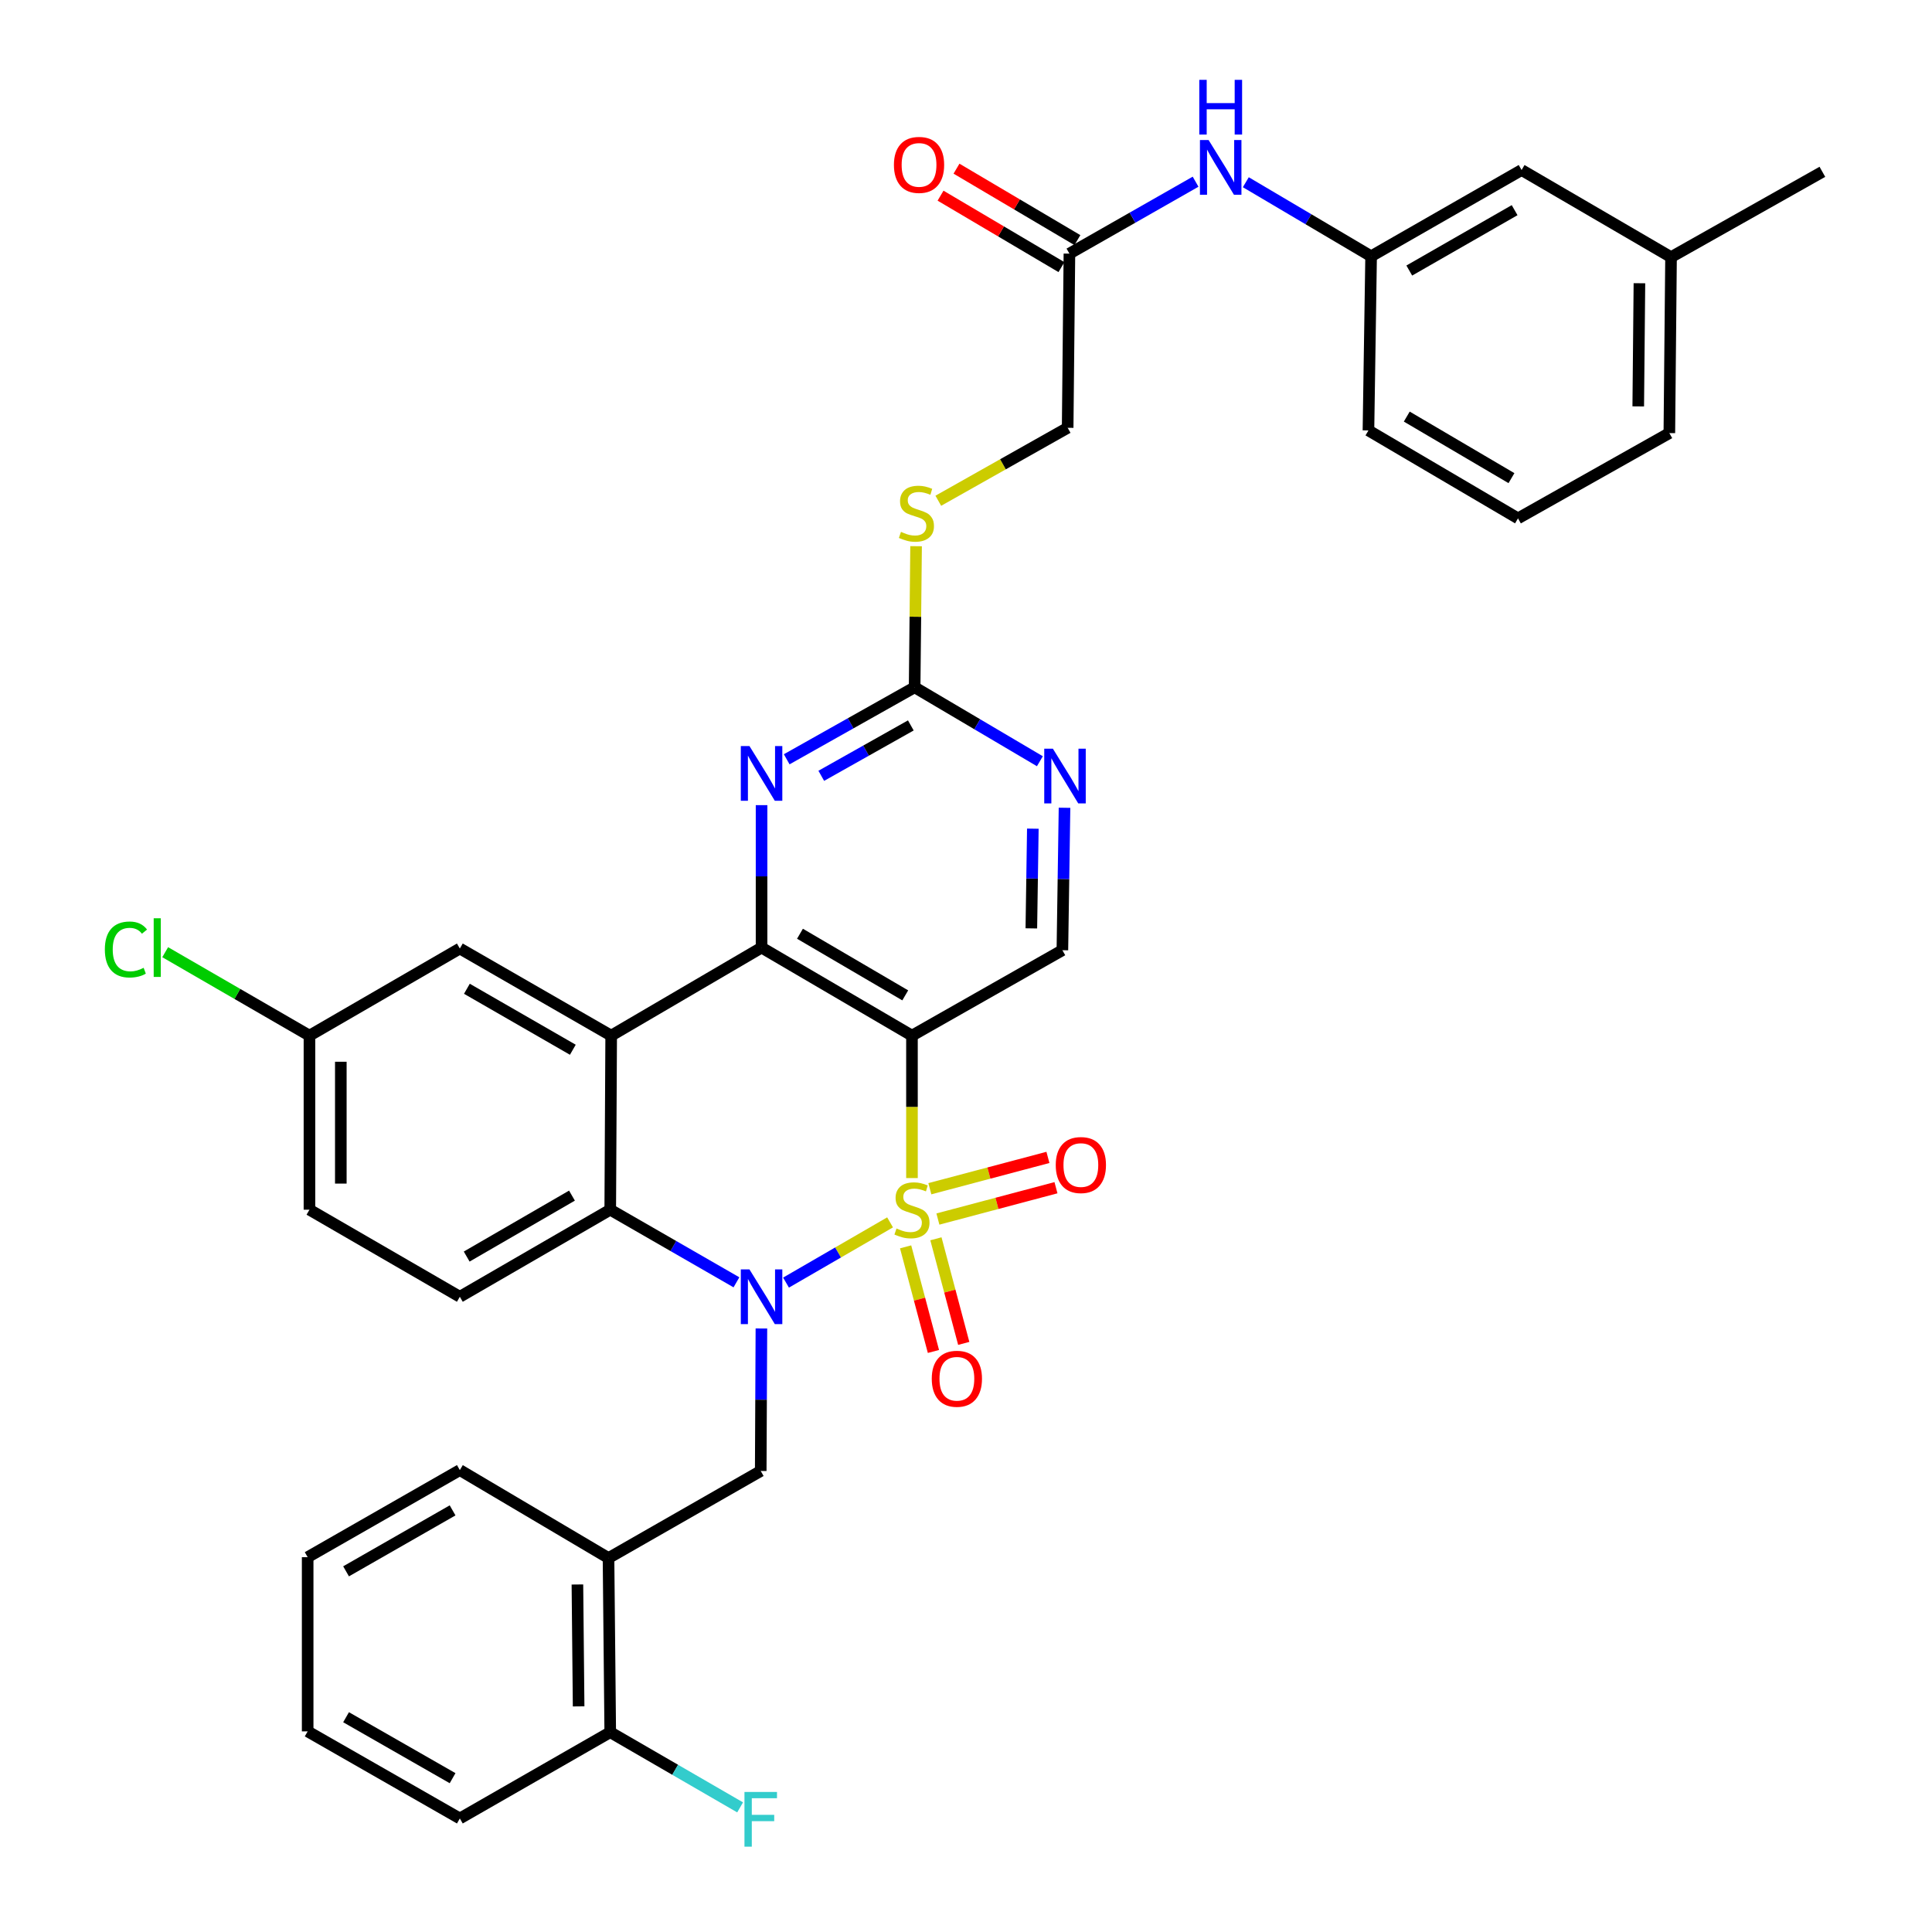 <?xml version='1.0' encoding='iso-8859-1'?>
<svg version='1.1' baseProfile='full'
              xmlns='http://www.w3.org/2000/svg'
                      xmlns:rdkit='http://www.rdkit.org/xml'
                      xmlns:xlink='http://www.w3.org/1999/xlink'
                  xml:space='preserve'
width='1000px' height='1000px' viewBox='0 0 1000 1000'>
<!-- END OF HEADER -->
<rect style='opacity:1.0;fill:#FFFFFF;stroke:none' width='1000' height='1000' x='0' y='0'> </rect>
<path class='bond-0' d='M 460.702,632.697 L 433.774,648.286' style='fill:none;fill-rule:evenodd;stroke:#CCCC00;stroke-width:6px;stroke-linecap:butt;stroke-linejoin:miter;stroke-opacity:1' />
<path class='bond-0' d='M 433.774,648.286 L 406.846,663.874' style='fill:none;fill-rule:evenodd;stroke:#0000FF;stroke-width:6px;stroke-linecap:butt;stroke-linejoin:miter;stroke-opacity:1' />
<path class='bond-1' d='M 472.031,609.767 L 472.031,572.906' style='fill:none;fill-rule:evenodd;stroke:#CCCC00;stroke-width:6px;stroke-linecap:butt;stroke-linejoin:miter;stroke-opacity:1' />
<path class='bond-1' d='M 472.031,572.906 L 472.031,536.045' style='fill:none;fill-rule:evenodd;stroke:#000000;stroke-width:6px;stroke-linecap:butt;stroke-linejoin:miter;stroke-opacity:1' />
<path class='bond-9' d='M 485.454,630.975 L 516.011,622.868' style='fill:none;fill-rule:evenodd;stroke:#CCCC00;stroke-width:6px;stroke-linecap:butt;stroke-linejoin:miter;stroke-opacity:1' />
<path class='bond-9' d='M 516.011,622.868 L 546.569,614.76' style='fill:none;fill-rule:evenodd;stroke:#FF0000;stroke-width:6px;stroke-linecap:butt;stroke-linejoin:miter;stroke-opacity:1' />
<path class='bond-9' d='M 481.291,615.285 L 511.848,607.177' style='fill:none;fill-rule:evenodd;stroke:#CCCC00;stroke-width:6px;stroke-linecap:butt;stroke-linejoin:miter;stroke-opacity:1' />
<path class='bond-9' d='M 511.848,607.177 L 542.406,599.07' style='fill:none;fill-rule:evenodd;stroke:#FF0000;stroke-width:6px;stroke-linecap:butt;stroke-linejoin:miter;stroke-opacity:1' />
<path class='bond-10' d='M 468.746,645.367 L 475.945,672.439' style='fill:none;fill-rule:evenodd;stroke:#CCCC00;stroke-width:6px;stroke-linecap:butt;stroke-linejoin:miter;stroke-opacity:1' />
<path class='bond-10' d='M 475.945,672.439 L 483.145,699.511' style='fill:none;fill-rule:evenodd;stroke:#FF0000;stroke-width:6px;stroke-linecap:butt;stroke-linejoin:miter;stroke-opacity:1' />
<path class='bond-10' d='M 484.433,641.195 L 491.633,668.267' style='fill:none;fill-rule:evenodd;stroke:#CCCC00;stroke-width:6px;stroke-linecap:butt;stroke-linejoin:miter;stroke-opacity:1' />
<path class='bond-10' d='M 491.633,668.267 L 498.833,695.339' style='fill:none;fill-rule:evenodd;stroke:#FF0000;stroke-width:6px;stroke-linecap:butt;stroke-linejoin:miter;stroke-opacity:1' />
<path class='bond-4' d='M 381.185,663.725 L 348.522,644.932' style='fill:none;fill-rule:evenodd;stroke:#0000FF;stroke-width:6px;stroke-linecap:butt;stroke-linejoin:miter;stroke-opacity:1' />
<path class='bond-4' d='M 348.522,644.932 L 315.859,626.139' style='fill:none;fill-rule:evenodd;stroke:#000000;stroke-width:6px;stroke-linecap:butt;stroke-linejoin:miter;stroke-opacity:1' />
<path class='bond-6' d='M 394.105,687.618 L 393.928,724.494' style='fill:none;fill-rule:evenodd;stroke:#0000FF;stroke-width:6px;stroke-linecap:butt;stroke-linejoin:miter;stroke-opacity:1' />
<path class='bond-6' d='M 393.928,724.494 L 393.751,761.37' style='fill:none;fill-rule:evenodd;stroke:#000000;stroke-width:6px;stroke-linecap:butt;stroke-linejoin:miter;stroke-opacity:1' />
<path class='bond-2' d='M 472.031,536.045 L 394.184,490.475' style='fill:none;fill-rule:evenodd;stroke:#000000;stroke-width:6px;stroke-linecap:butt;stroke-linejoin:miter;stroke-opacity:1' />
<path class='bond-2' d='M 468.555,515.2 L 414.062,483.301' style='fill:none;fill-rule:evenodd;stroke:#000000;stroke-width:6px;stroke-linecap:butt;stroke-linejoin:miter;stroke-opacity:1' />
<path class='bond-8' d='M 472.031,536.045 L 549.887,491.828' style='fill:none;fill-rule:evenodd;stroke:#000000;stroke-width:6px;stroke-linecap:butt;stroke-linejoin:miter;stroke-opacity:1' />
<path class='bond-3' d='M 394.184,490.475 L 316.346,536.045' style='fill:none;fill-rule:evenodd;stroke:#000000;stroke-width:6px;stroke-linecap:butt;stroke-linejoin:miter;stroke-opacity:1' />
<path class='bond-5' d='M 394.184,490.475 L 394.184,453.608' style='fill:none;fill-rule:evenodd;stroke:#000000;stroke-width:6px;stroke-linecap:butt;stroke-linejoin:miter;stroke-opacity:1' />
<path class='bond-5' d='M 394.184,453.608 L 394.184,416.741' style='fill:none;fill-rule:evenodd;stroke:#0000FF;stroke-width:6px;stroke-linecap:butt;stroke-linejoin:miter;stroke-opacity:1' />
<path class='bond-14' d='M 316.346,536.045 L 238.012,490.953' style='fill:none;fill-rule:evenodd;stroke:#000000;stroke-width:6px;stroke-linecap:butt;stroke-linejoin:miter;stroke-opacity:1' />
<path class='bond-14' d='M 296.498,543.35 L 241.664,511.786' style='fill:none;fill-rule:evenodd;stroke:#000000;stroke-width:6px;stroke-linecap:butt;stroke-linejoin:miter;stroke-opacity:1' />
<path class='bond-36' d='M 316.346,536.045 L 315.859,626.139' style='fill:none;fill-rule:evenodd;stroke:#000000;stroke-width:6px;stroke-linecap:butt;stroke-linejoin:miter;stroke-opacity:1' />
<path class='bond-13' d='M 315.859,626.139 L 238.012,671.204' style='fill:none;fill-rule:evenodd;stroke:#000000;stroke-width:6px;stroke-linecap:butt;stroke-linejoin:miter;stroke-opacity:1' />
<path class='bond-13' d='M 296.049,618.85 L 241.557,650.395' style='fill:none;fill-rule:evenodd;stroke:#000000;stroke-width:6px;stroke-linecap:butt;stroke-linejoin:miter;stroke-opacity:1' />
<path class='bond-37' d='M 407.197,393.004 L 440.304,374.372' style='fill:none;fill-rule:evenodd;stroke:#0000FF;stroke-width:6px;stroke-linecap:butt;stroke-linejoin:miter;stroke-opacity:1' />
<path class='bond-37' d='M 440.304,374.372 L 473.411,355.74' style='fill:none;fill-rule:evenodd;stroke:#000000;stroke-width:6px;stroke-linecap:butt;stroke-linejoin:miter;stroke-opacity:1' />
<path class='bond-37' d='M 425.09,401.561 L 448.265,388.519' style='fill:none;fill-rule:evenodd;stroke:#0000FF;stroke-width:6px;stroke-linecap:butt;stroke-linejoin:miter;stroke-opacity:1' />
<path class='bond-37' d='M 448.265,388.519 L 471.44,375.477' style='fill:none;fill-rule:evenodd;stroke:#000000;stroke-width:6px;stroke-linecap:butt;stroke-linejoin:miter;stroke-opacity:1' />
<path class='bond-12' d='M 393.751,761.37 L 314.966,806.444' style='fill:none;fill-rule:evenodd;stroke:#000000;stroke-width:6px;stroke-linecap:butt;stroke-linejoin:miter;stroke-opacity:1' />
<path class='bond-7' d='M 473.411,355.74 L 505.825,374.877' style='fill:none;fill-rule:evenodd;stroke:#000000;stroke-width:6px;stroke-linecap:butt;stroke-linejoin:miter;stroke-opacity:1' />
<path class='bond-7' d='M 505.825,374.877 L 538.24,394.014' style='fill:none;fill-rule:evenodd;stroke:#0000FF;stroke-width:6px;stroke-linecap:butt;stroke-linejoin:miter;stroke-opacity:1' />
<path class='bond-17' d='M 473.411,355.74 L 473.787,319.224' style='fill:none;fill-rule:evenodd;stroke:#000000;stroke-width:6px;stroke-linecap:butt;stroke-linejoin:miter;stroke-opacity:1' />
<path class='bond-17' d='M 473.787,319.224 L 474.163,282.709' style='fill:none;fill-rule:evenodd;stroke:#CCCC00;stroke-width:6px;stroke-linecap:butt;stroke-linejoin:miter;stroke-opacity:1' />
<path class='bond-11' d='M 549.887,491.828 L 550.44,454.965' style='fill:none;fill-rule:evenodd;stroke:#000000;stroke-width:6px;stroke-linecap:butt;stroke-linejoin:miter;stroke-opacity:1' />
<path class='bond-11' d='M 550.44,454.965 L 550.993,418.103' style='fill:none;fill-rule:evenodd;stroke:#0000FF;stroke-width:6px;stroke-linecap:butt;stroke-linejoin:miter;stroke-opacity:1' />
<path class='bond-11' d='M 533.821,480.526 L 534.209,454.722' style='fill:none;fill-rule:evenodd;stroke:#000000;stroke-width:6px;stroke-linecap:butt;stroke-linejoin:miter;stroke-opacity:1' />
<path class='bond-11' d='M 534.209,454.722 L 534.596,428.918' style='fill:none;fill-rule:evenodd;stroke:#0000FF;stroke-width:6px;stroke-linecap:butt;stroke-linejoin:miter;stroke-opacity:1' />
<path class='bond-18' d='M 314.966,806.444 L 315.859,896.583' style='fill:none;fill-rule:evenodd;stroke:#000000;stroke-width:6px;stroke-linecap:butt;stroke-linejoin:miter;stroke-opacity:1' />
<path class='bond-18' d='M 298.868,820.126 L 299.493,883.223' style='fill:none;fill-rule:evenodd;stroke:#000000;stroke-width:6px;stroke-linecap:butt;stroke-linejoin:miter;stroke-opacity:1' />
<path class='bond-28' d='M 314.966,806.444 L 238.012,760.919' style='fill:none;fill-rule:evenodd;stroke:#000000;stroke-width:6px;stroke-linecap:butt;stroke-linejoin:miter;stroke-opacity:1' />
<path class='bond-23' d='M 238.012,671.204 L 160.175,626.139' style='fill:none;fill-rule:evenodd;stroke:#000000;stroke-width:6px;stroke-linecap:butt;stroke-linejoin:miter;stroke-opacity:1' />
<path class='bond-22' d='M 238.012,490.953 L 160.175,536.045' style='fill:none;fill-rule:evenodd;stroke:#000000;stroke-width:6px;stroke-linecap:butt;stroke-linejoin:miter;stroke-opacity:1' />
<path class='bond-15' d='M 553.53,131.272 L 552.619,221.429' style='fill:none;fill-rule:evenodd;stroke:#000000;stroke-width:6px;stroke-linecap:butt;stroke-linejoin:miter;stroke-opacity:1' />
<path class='bond-16' d='M 553.53,131.272 L 586.183,112.659' style='fill:none;fill-rule:evenodd;stroke:#000000;stroke-width:6px;stroke-linecap:butt;stroke-linejoin:miter;stroke-opacity:1' />
<path class='bond-16' d='M 586.183,112.659 L 618.835,94.047' style='fill:none;fill-rule:evenodd;stroke:#0000FF;stroke-width:6px;stroke-linecap:butt;stroke-linejoin:miter;stroke-opacity:1' />
<path class='bond-20' d='M 557.66,124.285 L 526.371,105.793' style='fill:none;fill-rule:evenodd;stroke:#000000;stroke-width:6px;stroke-linecap:butt;stroke-linejoin:miter;stroke-opacity:1' />
<path class='bond-20' d='M 526.371,105.793 L 495.082,87.301' style='fill:none;fill-rule:evenodd;stroke:#FF0000;stroke-width:6px;stroke-linecap:butt;stroke-linejoin:miter;stroke-opacity:1' />
<path class='bond-20' d='M 549.401,138.26 L 518.112,119.768' style='fill:none;fill-rule:evenodd;stroke:#000000;stroke-width:6px;stroke-linecap:butt;stroke-linejoin:miter;stroke-opacity:1' />
<path class='bond-20' d='M 518.112,119.768 L 486.823,101.276' style='fill:none;fill-rule:evenodd;stroke:#FF0000;stroke-width:6px;stroke-linecap:butt;stroke-linejoin:miter;stroke-opacity:1' />
<path class='bond-19' d='M 644.829,94.322 L 677.256,113.482' style='fill:none;fill-rule:evenodd;stroke:#0000FF;stroke-width:6px;stroke-linecap:butt;stroke-linejoin:miter;stroke-opacity:1' />
<path class='bond-19' d='M 677.256,113.482 L 709.684,132.643' style='fill:none;fill-rule:evenodd;stroke:#000000;stroke-width:6px;stroke-linecap:butt;stroke-linejoin:miter;stroke-opacity:1' />
<path class='bond-21' d='M 485.666,259.187 L 519.143,240.308' style='fill:none;fill-rule:evenodd;stroke:#CCCC00;stroke-width:6px;stroke-linecap:butt;stroke-linejoin:miter;stroke-opacity:1' />
<path class='bond-21' d='M 519.143,240.308 L 552.619,221.429' style='fill:none;fill-rule:evenodd;stroke:#000000;stroke-width:6px;stroke-linecap:butt;stroke-linejoin:miter;stroke-opacity:1' />
<path class='bond-25' d='M 315.859,896.583 L 349.47,916.04' style='fill:none;fill-rule:evenodd;stroke:#000000;stroke-width:6px;stroke-linecap:butt;stroke-linejoin:miter;stroke-opacity:1' />
<path class='bond-25' d='M 349.47,916.04 L 383.081,935.498' style='fill:none;fill-rule:evenodd;stroke:#33CCCC;stroke-width:6px;stroke-linecap:butt;stroke-linejoin:miter;stroke-opacity:1' />
<path class='bond-31' d='M 315.859,896.583 L 238.012,941.233' style='fill:none;fill-rule:evenodd;stroke:#000000;stroke-width:6px;stroke-linecap:butt;stroke-linejoin:miter;stroke-opacity:1' />
<path class='bond-24' d='M 709.684,132.643 L 787.576,88.002' style='fill:none;fill-rule:evenodd;stroke:#000000;stroke-width:6px;stroke-linecap:butt;stroke-linejoin:miter;stroke-opacity:1' />
<path class='bond-24' d='M 729.439,140.031 L 783.964,108.782' style='fill:none;fill-rule:evenodd;stroke:#000000;stroke-width:6px;stroke-linecap:butt;stroke-linejoin:miter;stroke-opacity:1' />
<path class='bond-30' d='M 709.684,132.643 L 708.304,222.791' style='fill:none;fill-rule:evenodd;stroke:#000000;stroke-width:6px;stroke-linecap:butt;stroke-linejoin:miter;stroke-opacity:1' />
<path class='bond-26' d='M 160.175,536.045 L 122.84,514.45' style='fill:none;fill-rule:evenodd;stroke:#000000;stroke-width:6px;stroke-linecap:butt;stroke-linejoin:miter;stroke-opacity:1' />
<path class='bond-26' d='M 122.84,514.45 L 85.505,492.856' style='fill:none;fill-rule:evenodd;stroke:#00CC00;stroke-width:6px;stroke-linecap:butt;stroke-linejoin:miter;stroke-opacity:1' />
<path class='bond-38' d='M 160.175,536.045 L 160.175,626.139' style='fill:none;fill-rule:evenodd;stroke:#000000;stroke-width:6px;stroke-linecap:butt;stroke-linejoin:miter;stroke-opacity:1' />
<path class='bond-38' d='M 176.408,549.559 L 176.408,612.625' style='fill:none;fill-rule:evenodd;stroke:#000000;stroke-width:6px;stroke-linecap:butt;stroke-linejoin:miter;stroke-opacity:1' />
<path class='bond-27' d='M 787.576,88.002 L 864.927,133.094' style='fill:none;fill-rule:evenodd;stroke:#000000;stroke-width:6px;stroke-linecap:butt;stroke-linejoin:miter;stroke-opacity:1' />
<path class='bond-33' d='M 864.927,133.094 L 943.261,88.931' style='fill:none;fill-rule:evenodd;stroke:#000000;stroke-width:6px;stroke-linecap:butt;stroke-linejoin:miter;stroke-opacity:1' />
<path class='bond-40' d='M 864.927,133.094 L 864.052,224.171' style='fill:none;fill-rule:evenodd;stroke:#000000;stroke-width:6px;stroke-linecap:butt;stroke-linejoin:miter;stroke-opacity:1' />
<path class='bond-40' d='M 848.563,146.6 L 847.951,210.353' style='fill:none;fill-rule:evenodd;stroke:#000000;stroke-width:6px;stroke-linecap:butt;stroke-linejoin:miter;stroke-opacity:1' />
<path class='bond-34' d='M 238.012,760.919 L 159.246,805.993' style='fill:none;fill-rule:evenodd;stroke:#000000;stroke-width:6px;stroke-linecap:butt;stroke-linejoin:miter;stroke-opacity:1' />
<path class='bond-34' d='M 234.26,781.77 L 179.123,813.321' style='fill:none;fill-rule:evenodd;stroke:#000000;stroke-width:6px;stroke-linecap:butt;stroke-linejoin:miter;stroke-opacity:1' />
<path class='bond-29' d='M 785.709,268.307 L 708.304,222.791' style='fill:none;fill-rule:evenodd;stroke:#000000;stroke-width:6px;stroke-linecap:butt;stroke-linejoin:miter;stroke-opacity:1' />
<path class='bond-29' d='M 782.327,247.486 L 728.143,215.625' style='fill:none;fill-rule:evenodd;stroke:#000000;stroke-width:6px;stroke-linecap:butt;stroke-linejoin:miter;stroke-opacity:1' />
<path class='bond-32' d='M 785.709,268.307 L 864.052,224.171' style='fill:none;fill-rule:evenodd;stroke:#000000;stroke-width:6px;stroke-linecap:butt;stroke-linejoin:miter;stroke-opacity:1' />
<path class='bond-39' d='M 238.012,941.233 L 159.246,896.159' style='fill:none;fill-rule:evenodd;stroke:#000000;stroke-width:6px;stroke-linecap:butt;stroke-linejoin:miter;stroke-opacity:1' />
<path class='bond-39' d='M 234.26,920.383 L 179.123,888.831' style='fill:none;fill-rule:evenodd;stroke:#000000;stroke-width:6px;stroke-linecap:butt;stroke-linejoin:miter;stroke-opacity:1' />
<path class='bond-35' d='M 159.246,805.993 L 159.246,896.159' style='fill:none;fill-rule:evenodd;stroke:#000000;stroke-width:6px;stroke-linecap:butt;stroke-linejoin:miter;stroke-opacity:1' />
<path  class='atom-0' d='M 464.031 635.859
Q 464.351 635.979, 465.671 636.539
Q 466.991 637.099, 468.431 637.459
Q 469.911 637.779, 471.351 637.779
Q 474.031 637.779, 475.591 636.499
Q 477.151 635.179, 477.151 632.899
Q 477.151 631.339, 476.351 630.379
Q 475.591 629.419, 474.391 628.899
Q 473.191 628.379, 471.191 627.779
Q 468.671 627.019, 467.151 626.299
Q 465.671 625.579, 464.591 624.059
Q 463.551 622.539, 463.551 619.979
Q 463.551 616.419, 465.951 614.219
Q 468.391 612.019, 473.191 612.019
Q 476.471 612.019, 480.191 613.579
L 479.271 616.659
Q 475.871 615.259, 473.311 615.259
Q 470.551 615.259, 469.031 616.419
Q 467.511 617.539, 467.551 619.499
Q 467.551 621.019, 468.311 621.939
Q 469.111 622.859, 470.231 623.379
Q 471.391 623.899, 473.311 624.499
Q 475.871 625.299, 477.391 626.099
Q 478.911 626.899, 479.991 628.539
Q 481.111 630.139, 481.111 632.899
Q 481.111 636.819, 478.471 638.939
Q 475.871 641.019, 471.511 641.019
Q 468.991 641.019, 467.071 640.459
Q 465.191 639.939, 462.951 639.019
L 464.031 635.859
' fill='#CCCC00'/>
<path  class='atom-1' d='M 387.924 657.044
L 397.204 672.044
Q 398.124 673.524, 399.604 676.204
Q 401.084 678.884, 401.164 679.044
L 401.164 657.044
L 404.924 657.044
L 404.924 685.364
L 401.044 685.364
L 391.084 668.964
Q 389.924 667.044, 388.684 664.844
Q 387.484 662.644, 387.124 661.964
L 387.124 685.364
L 383.444 685.364
L 383.444 657.044
L 387.924 657.044
' fill='#0000FF'/>
<path  class='atom-6' d='M 387.924 386.167
L 397.204 401.167
Q 398.124 402.647, 399.604 405.327
Q 401.084 408.007, 401.164 408.167
L 401.164 386.167
L 404.924 386.167
L 404.924 414.487
L 401.044 414.487
L 391.084 398.087
Q 389.924 396.167, 388.684 393.967
Q 387.484 391.767, 387.124 391.087
L 387.124 414.487
L 383.444 414.487
L 383.444 386.167
L 387.924 386.167
' fill='#0000FF'/>
<path  class='atom-10' d='M 546.455 603.024
Q 546.455 596.224, 549.815 592.424
Q 553.175 588.624, 559.455 588.624
Q 565.735 588.624, 569.095 592.424
Q 572.455 596.224, 572.455 603.024
Q 572.455 609.904, 569.055 613.824
Q 565.655 617.704, 559.455 617.704
Q 553.215 617.704, 549.815 613.824
Q 546.455 609.944, 546.455 603.024
M 559.455 614.504
Q 563.775 614.504, 566.095 611.624
Q 568.455 608.704, 568.455 603.024
Q 568.455 597.464, 566.095 594.664
Q 563.775 591.824, 559.455 591.824
Q 555.135 591.824, 552.775 594.624
Q 550.455 597.424, 550.455 603.024
Q 550.455 608.744, 552.775 611.624
Q 555.135 614.504, 559.455 614.504
' fill='#FF0000'/>
<path  class='atom-11' d='M 482.28 713.643
Q 482.28 706.843, 485.64 703.043
Q 489 699.243, 495.28 699.243
Q 501.56 699.243, 504.92 703.043
Q 508.28 706.843, 508.28 713.643
Q 508.28 720.523, 504.88 724.443
Q 501.48 728.323, 495.28 728.323
Q 489.04 728.323, 485.64 724.443
Q 482.28 720.563, 482.28 713.643
M 495.28 725.123
Q 499.6 725.123, 501.92 722.243
Q 504.28 719.323, 504.28 713.643
Q 504.28 708.083, 501.92 705.283
Q 499.6 702.443, 495.28 702.443
Q 490.96 702.443, 488.6 705.243
Q 486.28 708.043, 486.28 713.643
Q 486.28 719.363, 488.6 722.243
Q 490.96 725.123, 495.28 725.123
' fill='#FF0000'/>
<path  class='atom-12' d='M 544.98 387.529
L 554.26 402.529
Q 555.18 404.009, 556.66 406.689
Q 558.14 409.369, 558.22 409.529
L 558.22 387.529
L 561.98 387.529
L 561.98 415.849
L 558.1 415.849
L 548.14 399.449
Q 546.98 397.529, 545.74 395.329
Q 544.54 393.129, 544.18 392.449
L 544.18 415.849
L 540.5 415.849
L 540.5 387.529
L 544.98 387.529
' fill='#0000FF'/>
<path  class='atom-17' d='M 625.568 72.48
L 634.848 87.48
Q 635.768 88.96, 637.248 91.64
Q 638.728 94.32, 638.808 94.48
L 638.808 72.48
L 642.568 72.48
L 642.568 100.8
L 638.688 100.8
L 628.728 84.4
Q 627.568 82.48, 626.328 80.28
Q 625.128 78.08, 624.768 77.4
L 624.768 100.8
L 621.088 100.8
L 621.088 72.48
L 625.568 72.48
' fill='#0000FF'/>
<path  class='atom-17' d='M 620.748 41.328
L 624.588 41.328
L 624.588 53.368
L 639.068 53.368
L 639.068 41.328
L 642.908 41.328
L 642.908 69.648
L 639.068 69.648
L 639.068 56.568
L 624.588 56.568
L 624.588 69.648
L 620.748 69.648
L 620.748 41.328
' fill='#0000FF'/>
<path  class='atom-18' d='M 466.34 275.294
Q 466.66 275.414, 467.98 275.974
Q 469.3 276.534, 470.74 276.894
Q 472.22 277.214, 473.66 277.214
Q 476.34 277.214, 477.9 275.934
Q 479.46 274.614, 479.46 272.334
Q 479.46 270.774, 478.66 269.814
Q 477.9 268.854, 476.7 268.334
Q 475.5 267.814, 473.5 267.214
Q 470.98 266.454, 469.46 265.734
Q 467.98 265.014, 466.9 263.494
Q 465.86 261.974, 465.86 259.414
Q 465.86 255.854, 468.26 253.654
Q 470.7 251.454, 475.5 251.454
Q 478.78 251.454, 482.5 253.014
L 481.58 256.094
Q 478.18 254.694, 475.62 254.694
Q 472.86 254.694, 471.34 255.854
Q 469.82 256.974, 469.86 258.934
Q 469.86 260.454, 470.62 261.374
Q 471.42 262.294, 472.54 262.814
Q 473.7 263.334, 475.62 263.934
Q 478.18 264.734, 479.7 265.534
Q 481.22 266.334, 482.3 267.974
Q 483.42 269.574, 483.42 272.334
Q 483.42 276.254, 480.78 278.374
Q 478.18 280.454, 473.82 280.454
Q 471.3 280.454, 469.38 279.894
Q 467.5 279.374, 465.26 278.454
L 466.34 275.294
' fill='#CCCC00'/>
<path  class='atom-21' d='M 462.692 85.349
Q 462.692 78.549, 466.052 74.749
Q 469.412 70.949, 475.692 70.949
Q 481.972 70.949, 485.332 74.749
Q 488.692 78.549, 488.692 85.349
Q 488.692 92.229, 485.292 96.149
Q 481.892 100.029, 475.692 100.029
Q 469.452 100.029, 466.052 96.149
Q 462.692 92.269, 462.692 85.349
M 475.692 96.829
Q 480.012 96.829, 482.332 93.949
Q 484.692 91.029, 484.692 85.349
Q 484.692 79.789, 482.332 76.989
Q 480.012 74.149, 475.692 74.149
Q 471.372 74.149, 469.012 76.949
Q 466.692 79.749, 466.692 85.349
Q 466.692 91.069, 469.012 93.949
Q 471.372 96.829, 475.692 96.829
' fill='#FF0000'/>
<path  class='atom-26' d='M 385.331 927.515
L 402.171 927.515
L 402.171 930.755
L 389.131 930.755
L 389.131 939.355
L 400.731 939.355
L 400.731 942.635
L 389.131 942.635
L 389.131 955.835
L 385.331 955.835
L 385.331 927.515
' fill='#33CCCC'/>
<path  class='atom-27' d='M 54.27 491.455
Q 54.27 484.415, 57.55 480.735
Q 60.87 477.015, 67.15 477.015
Q 72.99 477.015, 76.11 481.135
L 73.47 483.295
Q 71.19 480.295, 67.15 480.295
Q 62.87 480.295, 60.59 483.175
Q 58.35 486.015, 58.35 491.455
Q 58.35 497.055, 60.67 499.935
Q 63.03 502.815, 67.59 502.815
Q 70.71 502.815, 74.35 500.935
L 75.47 503.935
Q 73.99 504.895, 71.75 505.455
Q 69.51 506.015, 67.03 506.015
Q 60.87 506.015, 57.55 502.255
Q 54.27 498.495, 54.27 491.455
' fill='#00CC00'/>
<path  class='atom-27' d='M 79.55 475.295
L 83.23 475.295
L 83.23 505.655
L 79.55 505.655
L 79.55 475.295
' fill='#00CC00'/>
</svg>
